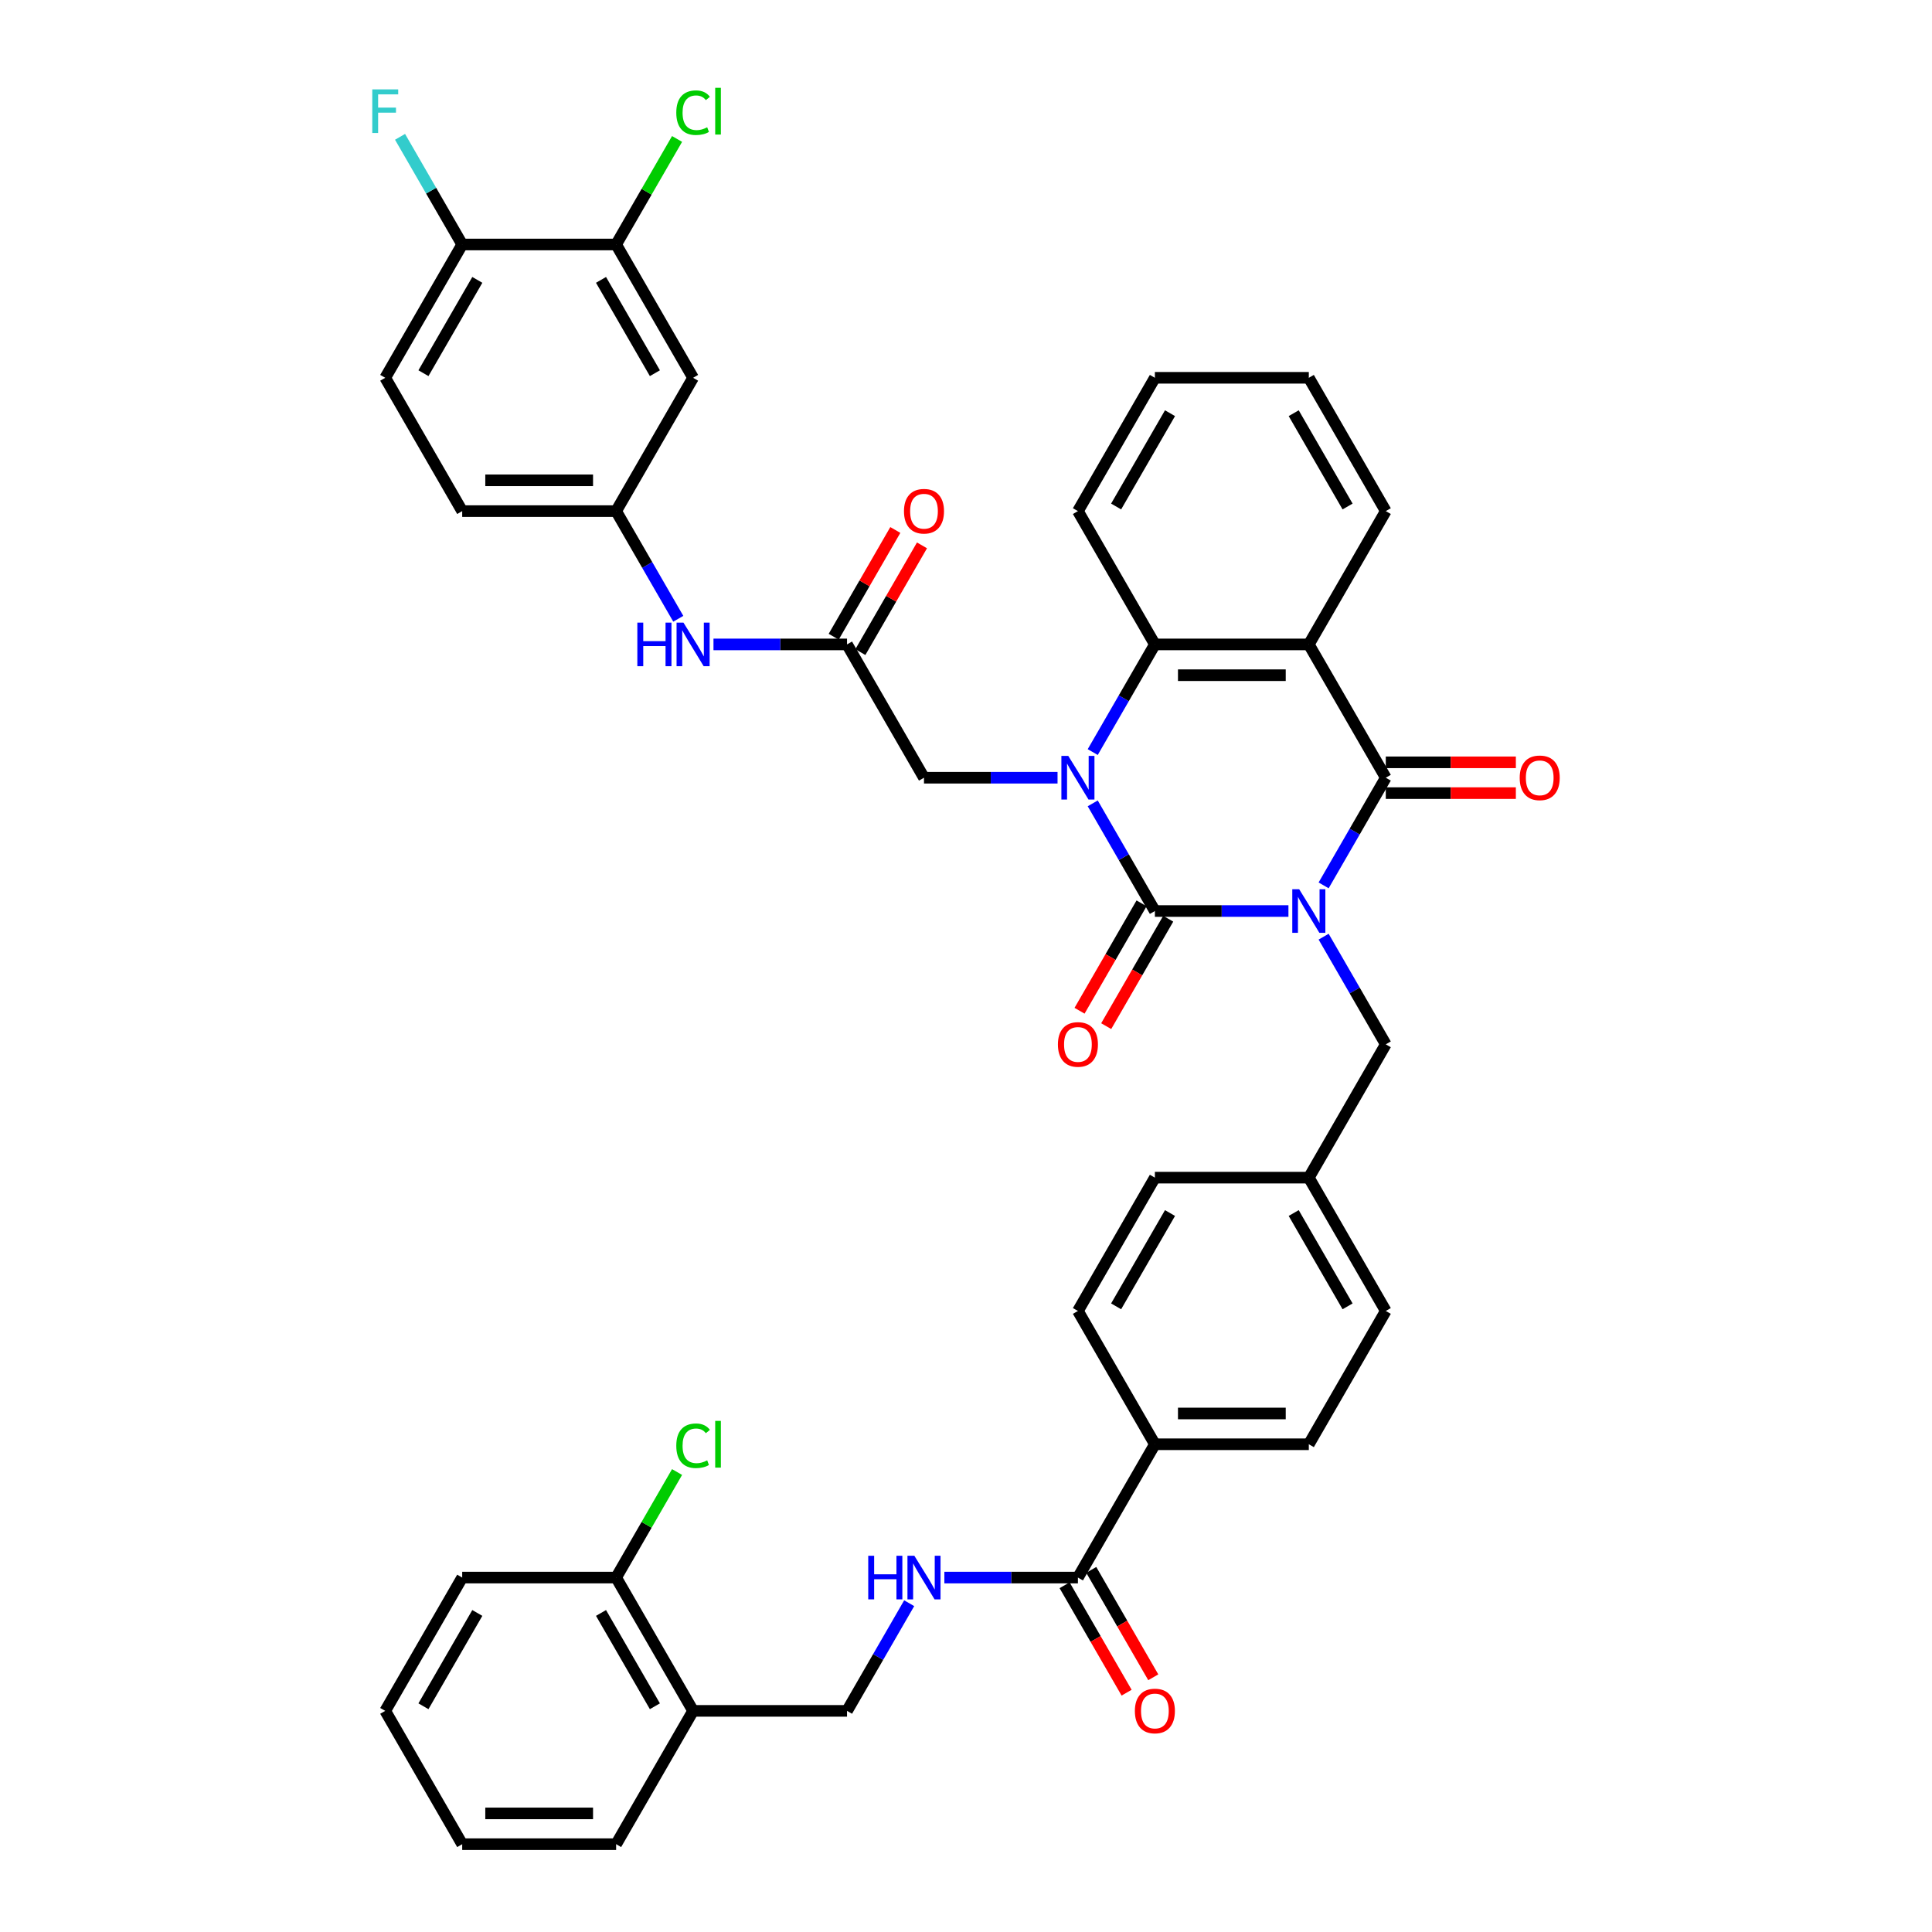 <?xml version='1.0' encoding='iso-8859-1'?>
<svg version='1.1' baseProfile='full'
              xmlns='http://www.w3.org/2000/svg'
                      xmlns:rdkit='http://www.rdkit.org/xml'
                      xmlns:xlink='http://www.w3.org/1999/xlink'
                  xml:space='preserve'
width='1000px' height='1000px' viewBox='0 0 1000 1000'>
<!-- END OF HEADER -->
<rect style='opacity:1.0;fill:#FFFFFF;stroke:none' width='1000' height='1000' x='0' y='0'> </rect>
<path class='bond-0' d='M 666.893,471.547 L 632.331,471.547' style='fill:none;fill-rule:evenodd;stroke:#0000FF;stroke-width:6px;stroke-linecap:butt;stroke-linejoin:miter;stroke-opacity:1' />
<path class='bond-0' d='M 632.331,471.547 L 597.768,471.547' style='fill:none;fill-rule:evenodd;stroke:#000000;stroke-width:6px;stroke-linecap:butt;stroke-linejoin:miter;stroke-opacity:1' />
<path class='bond-2' d='M 685.106,458.274 L 701.192,430.411' style='fill:none;fill-rule:evenodd;stroke:#0000FF;stroke-width:6px;stroke-linecap:butt;stroke-linejoin:miter;stroke-opacity:1' />
<path class='bond-2' d='M 701.192,430.411 L 717.279,402.548' style='fill:none;fill-rule:evenodd;stroke:#000000;stroke-width:6px;stroke-linecap:butt;stroke-linejoin:miter;stroke-opacity:1' />
<path class='bond-8' d='M 685.106,484.821 L 701.192,512.684' style='fill:none;fill-rule:evenodd;stroke:#0000FF;stroke-width:6px;stroke-linecap:butt;stroke-linejoin:miter;stroke-opacity:1' />
<path class='bond-8' d='M 701.192,512.684 L 717.279,540.547' style='fill:none;fill-rule:evenodd;stroke:#000000;stroke-width:6px;stroke-linecap:butt;stroke-linejoin:miter;stroke-opacity:1' />
<path class='bond-1' d='M 597.768,471.547 L 581.681,443.684' style='fill:none;fill-rule:evenodd;stroke:#000000;stroke-width:6px;stroke-linecap:butt;stroke-linejoin:miter;stroke-opacity:1' />
<path class='bond-1' d='M 581.681,443.684 L 565.595,415.821' style='fill:none;fill-rule:evenodd;stroke:#0000FF;stroke-width:6px;stroke-linecap:butt;stroke-linejoin:miter;stroke-opacity:1' />
<path class='bond-10' d='M 590.868,467.564 L 574.818,495.363' style='fill:none;fill-rule:evenodd;stroke:#000000;stroke-width:6px;stroke-linecap:butt;stroke-linejoin:miter;stroke-opacity:1' />
<path class='bond-10' d='M 574.818,495.363 L 558.768,523.162' style='fill:none;fill-rule:evenodd;stroke:#FF0000;stroke-width:6px;stroke-linecap:butt;stroke-linejoin:miter;stroke-opacity:1' />
<path class='bond-10' d='M 604.668,475.531 L 588.618,503.33' style='fill:none;fill-rule:evenodd;stroke:#000000;stroke-width:6px;stroke-linecap:butt;stroke-linejoin:miter;stroke-opacity:1' />
<path class='bond-10' d='M 588.618,503.33 L 572.568,531.13' style='fill:none;fill-rule:evenodd;stroke:#FF0000;stroke-width:6px;stroke-linecap:butt;stroke-linejoin:miter;stroke-opacity:1' />
<path class='bond-6' d='M 547.382,402.548 L 512.82,402.548' style='fill:none;fill-rule:evenodd;stroke:#0000FF;stroke-width:6px;stroke-linecap:butt;stroke-linejoin:miter;stroke-opacity:1' />
<path class='bond-6' d='M 512.82,402.548 L 478.257,402.548' style='fill:none;fill-rule:evenodd;stroke:#000000;stroke-width:6px;stroke-linecap:butt;stroke-linejoin:miter;stroke-opacity:1' />
<path class='bond-41' d='M 565.595,389.274 L 581.681,361.411' style='fill:none;fill-rule:evenodd;stroke:#0000FF;stroke-width:6px;stroke-linecap:butt;stroke-linejoin:miter;stroke-opacity:1' />
<path class='bond-41' d='M 581.681,361.411 L 597.768,333.548' style='fill:none;fill-rule:evenodd;stroke:#000000;stroke-width:6px;stroke-linecap:butt;stroke-linejoin:miter;stroke-opacity:1' />
<path class='bond-3' d='M 717.279,402.548 L 677.442,333.548' style='fill:none;fill-rule:evenodd;stroke:#000000;stroke-width:6px;stroke-linecap:butt;stroke-linejoin:miter;stroke-opacity:1' />
<path class='bond-14' d='M 717.279,410.515 L 750.941,410.515' style='fill:none;fill-rule:evenodd;stroke:#000000;stroke-width:6px;stroke-linecap:butt;stroke-linejoin:miter;stroke-opacity:1' />
<path class='bond-14' d='M 750.941,410.515 L 784.604,410.515' style='fill:none;fill-rule:evenodd;stroke:#FF0000;stroke-width:6px;stroke-linecap:butt;stroke-linejoin:miter;stroke-opacity:1' />
<path class='bond-14' d='M 717.279,394.58 L 750.941,394.58' style='fill:none;fill-rule:evenodd;stroke:#000000;stroke-width:6px;stroke-linecap:butt;stroke-linejoin:miter;stroke-opacity:1' />
<path class='bond-14' d='M 750.941,394.58 L 784.604,394.58' style='fill:none;fill-rule:evenodd;stroke:#FF0000;stroke-width:6px;stroke-linecap:butt;stroke-linejoin:miter;stroke-opacity:1' />
<path class='bond-4' d='M 677.442,333.548 L 597.768,333.548' style='fill:none;fill-rule:evenodd;stroke:#000000;stroke-width:6px;stroke-linecap:butt;stroke-linejoin:miter;stroke-opacity:1' />
<path class='bond-4' d='M 665.491,349.483 L 609.719,349.483' style='fill:none;fill-rule:evenodd;stroke:#000000;stroke-width:6px;stroke-linecap:butt;stroke-linejoin:miter;stroke-opacity:1' />
<path class='bond-28' d='M 677.442,333.548 L 717.279,264.548' style='fill:none;fill-rule:evenodd;stroke:#000000;stroke-width:6px;stroke-linecap:butt;stroke-linejoin:miter;stroke-opacity:1' />
<path class='bond-34' d='M 597.768,333.548 L 557.931,264.548' style='fill:none;fill-rule:evenodd;stroke:#000000;stroke-width:6px;stroke-linecap:butt;stroke-linejoin:miter;stroke-opacity:1' />
<path class='bond-5' d='M 557.931,816.546 L 597.768,747.546' style='fill:none;fill-rule:evenodd;stroke:#000000;stroke-width:6px;stroke-linecap:butt;stroke-linejoin:miter;stroke-opacity:1' />
<path class='bond-9' d='M 557.931,816.546 L 523.368,816.546' style='fill:none;fill-rule:evenodd;stroke:#000000;stroke-width:6px;stroke-linecap:butt;stroke-linejoin:miter;stroke-opacity:1' />
<path class='bond-9' d='M 523.368,816.546 L 488.806,816.546' style='fill:none;fill-rule:evenodd;stroke:#0000FF;stroke-width:6px;stroke-linecap:butt;stroke-linejoin:miter;stroke-opacity:1' />
<path class='bond-20' d='M 551.031,820.53 L 567.081,848.329' style='fill:none;fill-rule:evenodd;stroke:#000000;stroke-width:6px;stroke-linecap:butt;stroke-linejoin:miter;stroke-opacity:1' />
<path class='bond-20' d='M 567.081,848.329 L 583.131,876.128' style='fill:none;fill-rule:evenodd;stroke:#FF0000;stroke-width:6px;stroke-linecap:butt;stroke-linejoin:miter;stroke-opacity:1' />
<path class='bond-20' d='M 564.831,812.562 L 580.881,840.362' style='fill:none;fill-rule:evenodd;stroke:#000000;stroke-width:6px;stroke-linecap:butt;stroke-linejoin:miter;stroke-opacity:1' />
<path class='bond-20' d='M 580.881,840.362 L 596.931,868.161' style='fill:none;fill-rule:evenodd;stroke:#FF0000;stroke-width:6px;stroke-linecap:butt;stroke-linejoin:miter;stroke-opacity:1' />
<path class='bond-7' d='M 478.257,402.548 L 438.42,333.548' style='fill:none;fill-rule:evenodd;stroke:#000000;stroke-width:6px;stroke-linecap:butt;stroke-linejoin:miter;stroke-opacity:1' />
<path class='bond-13' d='M 438.42,333.548 L 403.857,333.548' style='fill:none;fill-rule:evenodd;stroke:#000000;stroke-width:6px;stroke-linecap:butt;stroke-linejoin:miter;stroke-opacity:1' />
<path class='bond-13' d='M 403.857,333.548 L 369.295,333.548' style='fill:none;fill-rule:evenodd;stroke:#0000FF;stroke-width:6px;stroke-linecap:butt;stroke-linejoin:miter;stroke-opacity:1' />
<path class='bond-21' d='M 445.32,337.532 L 461.269,309.908' style='fill:none;fill-rule:evenodd;stroke:#000000;stroke-width:6px;stroke-linecap:butt;stroke-linejoin:miter;stroke-opacity:1' />
<path class='bond-21' d='M 461.269,309.908 L 477.217,282.284' style='fill:none;fill-rule:evenodd;stroke:#FF0000;stroke-width:6px;stroke-linecap:butt;stroke-linejoin:miter;stroke-opacity:1' />
<path class='bond-21' d='M 431.52,329.564 L 447.469,301.94' style='fill:none;fill-rule:evenodd;stroke:#000000;stroke-width:6px;stroke-linecap:butt;stroke-linejoin:miter;stroke-opacity:1' />
<path class='bond-21' d='M 447.469,301.94 L 463.417,274.316' style='fill:none;fill-rule:evenodd;stroke:#FF0000;stroke-width:6px;stroke-linecap:butt;stroke-linejoin:miter;stroke-opacity:1' />
<path class='bond-26' d='M 717.279,540.547 L 677.442,609.547' style='fill:none;fill-rule:evenodd;stroke:#000000;stroke-width:6px;stroke-linecap:butt;stroke-linejoin:miter;stroke-opacity:1' />
<path class='bond-19' d='M 470.593,829.82 L 454.507,857.683' style='fill:none;fill-rule:evenodd;stroke:#0000FF;stroke-width:6px;stroke-linecap:butt;stroke-linejoin:miter;stroke-opacity:1' />
<path class='bond-19' d='M 454.507,857.683 L 438.42,885.546' style='fill:none;fill-rule:evenodd;stroke:#000000;stroke-width:6px;stroke-linecap:butt;stroke-linejoin:miter;stroke-opacity:1' />
<path class='bond-11' d='M 318.909,126.549 L 358.746,195.549' style='fill:none;fill-rule:evenodd;stroke:#000000;stroke-width:6px;stroke-linecap:butt;stroke-linejoin:miter;stroke-opacity:1' />
<path class='bond-11' d='M 311.085,144.866 L 338.97,193.166' style='fill:none;fill-rule:evenodd;stroke:#000000;stroke-width:6px;stroke-linecap:butt;stroke-linejoin:miter;stroke-opacity:1' />
<path class='bond-27' d='M 318.909,126.549 L 334.678,99.236' style='fill:none;fill-rule:evenodd;stroke:#000000;stroke-width:6px;stroke-linecap:butt;stroke-linejoin:miter;stroke-opacity:1' />
<path class='bond-27' d='M 334.678,99.236 L 350.448,71.922' style='fill:none;fill-rule:evenodd;stroke:#00CC00;stroke-width:6px;stroke-linecap:butt;stroke-linejoin:miter;stroke-opacity:1' />
<path class='bond-44' d='M 318.909,126.549 L 239.235,126.549' style='fill:none;fill-rule:evenodd;stroke:#000000;stroke-width:6px;stroke-linecap:butt;stroke-linejoin:miter;stroke-opacity:1' />
<path class='bond-12' d='M 358.746,195.549 L 318.909,264.548' style='fill:none;fill-rule:evenodd;stroke:#000000;stroke-width:6px;stroke-linecap:butt;stroke-linejoin:miter;stroke-opacity:1' />
<path class='bond-17' d='M 351.082,320.274 L 334.996,292.411' style='fill:none;fill-rule:evenodd;stroke:#0000FF;stroke-width:6px;stroke-linecap:butt;stroke-linejoin:miter;stroke-opacity:1' />
<path class='bond-17' d='M 334.996,292.411 L 318.909,264.548' style='fill:none;fill-rule:evenodd;stroke:#000000;stroke-width:6px;stroke-linecap:butt;stroke-linejoin:miter;stroke-opacity:1' />
<path class='bond-15' d='M 358.746,885.546 L 438.42,885.546' style='fill:none;fill-rule:evenodd;stroke:#000000;stroke-width:6px;stroke-linecap:butt;stroke-linejoin:miter;stroke-opacity:1' />
<path class='bond-22' d='M 358.746,885.546 L 318.909,816.546' style='fill:none;fill-rule:evenodd;stroke:#000000;stroke-width:6px;stroke-linecap:butt;stroke-linejoin:miter;stroke-opacity:1' />
<path class='bond-22' d='M 338.97,883.163 L 311.085,834.863' style='fill:none;fill-rule:evenodd;stroke:#000000;stroke-width:6px;stroke-linecap:butt;stroke-linejoin:miter;stroke-opacity:1' />
<path class='bond-35' d='M 358.746,885.546 L 318.909,954.545' style='fill:none;fill-rule:evenodd;stroke:#000000;stroke-width:6px;stroke-linecap:butt;stroke-linejoin:miter;stroke-opacity:1' />
<path class='bond-16' d='M 597.768,747.546 L 677.442,747.546' style='fill:none;fill-rule:evenodd;stroke:#000000;stroke-width:6px;stroke-linecap:butt;stroke-linejoin:miter;stroke-opacity:1' />
<path class='bond-16' d='M 609.719,731.611 L 665.491,731.611' style='fill:none;fill-rule:evenodd;stroke:#000000;stroke-width:6px;stroke-linecap:butt;stroke-linejoin:miter;stroke-opacity:1' />
<path class='bond-42' d='M 597.768,747.546 L 557.931,678.547' style='fill:none;fill-rule:evenodd;stroke:#000000;stroke-width:6px;stroke-linecap:butt;stroke-linejoin:miter;stroke-opacity:1' />
<path class='bond-29' d='M 318.909,264.548 L 239.235,264.548' style='fill:none;fill-rule:evenodd;stroke:#000000;stroke-width:6px;stroke-linecap:butt;stroke-linejoin:miter;stroke-opacity:1' />
<path class='bond-29' d='M 306.958,248.613 L 251.186,248.613' style='fill:none;fill-rule:evenodd;stroke:#000000;stroke-width:6px;stroke-linecap:butt;stroke-linejoin:miter;stroke-opacity:1' />
<path class='bond-18' d='M 239.235,126.549 L 199.398,195.549' style='fill:none;fill-rule:evenodd;stroke:#000000;stroke-width:6px;stroke-linecap:butt;stroke-linejoin:miter;stroke-opacity:1' />
<path class='bond-18' d='M 247.059,144.866 L 219.173,193.166' style='fill:none;fill-rule:evenodd;stroke:#000000;stroke-width:6px;stroke-linecap:butt;stroke-linejoin:miter;stroke-opacity:1' />
<path class='bond-30' d='M 239.235,126.549 L 223.148,98.686' style='fill:none;fill-rule:evenodd;stroke:#000000;stroke-width:6px;stroke-linecap:butt;stroke-linejoin:miter;stroke-opacity:1' />
<path class='bond-30' d='M 223.148,98.686 L 207.061,70.823' style='fill:none;fill-rule:evenodd;stroke:#33CCCC;stroke-width:6px;stroke-linecap:butt;stroke-linejoin:miter;stroke-opacity:1' />
<path class='bond-31' d='M 318.909,816.546 L 334.678,789.233' style='fill:none;fill-rule:evenodd;stroke:#000000;stroke-width:6px;stroke-linecap:butt;stroke-linejoin:miter;stroke-opacity:1' />
<path class='bond-31' d='M 334.678,789.233 L 350.448,761.919' style='fill:none;fill-rule:evenodd;stroke:#00CC00;stroke-width:6px;stroke-linecap:butt;stroke-linejoin:miter;stroke-opacity:1' />
<path class='bond-36' d='M 318.909,816.546 L 239.235,816.546' style='fill:none;fill-rule:evenodd;stroke:#000000;stroke-width:6px;stroke-linecap:butt;stroke-linejoin:miter;stroke-opacity:1' />
<path class='bond-23' d='M 557.931,678.547 L 597.768,609.547' style='fill:none;fill-rule:evenodd;stroke:#000000;stroke-width:6px;stroke-linecap:butt;stroke-linejoin:miter;stroke-opacity:1' />
<path class='bond-23' d='M 577.706,676.164 L 605.592,627.864' style='fill:none;fill-rule:evenodd;stroke:#000000;stroke-width:6px;stroke-linecap:butt;stroke-linejoin:miter;stroke-opacity:1' />
<path class='bond-24' d='M 677.442,747.546 L 717.279,678.547' style='fill:none;fill-rule:evenodd;stroke:#000000;stroke-width:6px;stroke-linecap:butt;stroke-linejoin:miter;stroke-opacity:1' />
<path class='bond-25' d='M 199.398,195.549 L 239.235,264.548' style='fill:none;fill-rule:evenodd;stroke:#000000;stroke-width:6px;stroke-linecap:butt;stroke-linejoin:miter;stroke-opacity:1' />
<path class='bond-32' d='M 677.442,609.547 L 597.768,609.547' style='fill:none;fill-rule:evenodd;stroke:#000000;stroke-width:6px;stroke-linecap:butt;stroke-linejoin:miter;stroke-opacity:1' />
<path class='bond-33' d='M 677.442,609.547 L 717.279,678.547' style='fill:none;fill-rule:evenodd;stroke:#000000;stroke-width:6px;stroke-linecap:butt;stroke-linejoin:miter;stroke-opacity:1' />
<path class='bond-33' d='M 669.618,627.864 L 697.504,676.164' style='fill:none;fill-rule:evenodd;stroke:#000000;stroke-width:6px;stroke-linecap:butt;stroke-linejoin:miter;stroke-opacity:1' />
<path class='bond-37' d='M 717.279,264.548 L 677.442,195.549' style='fill:none;fill-rule:evenodd;stroke:#000000;stroke-width:6px;stroke-linecap:butt;stroke-linejoin:miter;stroke-opacity:1' />
<path class='bond-37' d='M 697.504,262.166 L 669.618,213.866' style='fill:none;fill-rule:evenodd;stroke:#000000;stroke-width:6px;stroke-linecap:butt;stroke-linejoin:miter;stroke-opacity:1' />
<path class='bond-43' d='M 557.931,264.548 L 597.768,195.549' style='fill:none;fill-rule:evenodd;stroke:#000000;stroke-width:6px;stroke-linecap:butt;stroke-linejoin:miter;stroke-opacity:1' />
<path class='bond-43' d='M 577.706,262.166 L 605.592,213.866' style='fill:none;fill-rule:evenodd;stroke:#000000;stroke-width:6px;stroke-linecap:butt;stroke-linejoin:miter;stroke-opacity:1' />
<path class='bond-39' d='M 318.909,954.545 L 239.235,954.545' style='fill:none;fill-rule:evenodd;stroke:#000000;stroke-width:6px;stroke-linecap:butt;stroke-linejoin:miter;stroke-opacity:1' />
<path class='bond-39' d='M 306.958,938.611 L 251.186,938.611' style='fill:none;fill-rule:evenodd;stroke:#000000;stroke-width:6px;stroke-linecap:butt;stroke-linejoin:miter;stroke-opacity:1' />
<path class='bond-45' d='M 239.235,816.546 L 199.398,885.546' style='fill:none;fill-rule:evenodd;stroke:#000000;stroke-width:6px;stroke-linecap:butt;stroke-linejoin:miter;stroke-opacity:1' />
<path class='bond-45' d='M 247.059,834.863 L 219.173,883.163' style='fill:none;fill-rule:evenodd;stroke:#000000;stroke-width:6px;stroke-linecap:butt;stroke-linejoin:miter;stroke-opacity:1' />
<path class='bond-38' d='M 677.442,195.549 L 597.768,195.549' style='fill:none;fill-rule:evenodd;stroke:#000000;stroke-width:6px;stroke-linecap:butt;stroke-linejoin:miter;stroke-opacity:1' />
<path class='bond-40' d='M 239.235,954.545 L 199.398,885.546' style='fill:none;fill-rule:evenodd;stroke:#000000;stroke-width:6px;stroke-linecap:butt;stroke-linejoin:miter;stroke-opacity:1' />
<path  class='atom-0' d='M 672.454 460.266
L 679.848 472.217
Q 680.581 473.396, 681.76 475.531
Q 682.94 477.666, 683.003 477.794
L 683.003 460.266
L 685.999 460.266
L 685.999 482.829
L 682.908 482.829
L 674.972 469.763
Q 674.048 468.233, 673.06 466.48
Q 672.104 464.727, 671.817 464.186
L 671.817 482.829
L 668.885 482.829
L 668.885 460.266
L 672.454 460.266
' fill='#0000FF'/>
<path  class='atom-2' d='M 552.943 391.266
L 560.337 403.217
Q 561.07 404.396, 562.249 406.531
Q 563.428 408.667, 563.492 408.794
L 563.492 391.266
L 566.488 391.266
L 566.488 413.83
L 563.397 413.83
L 555.461 400.763
Q 554.537 399.233, 553.549 397.48
Q 552.593 395.728, 552.306 395.186
L 552.306 413.83
L 549.374 413.83
L 549.374 391.266
L 552.943 391.266
' fill='#0000FF'/>
<path  class='atom-10' d='M 449.399 805.264
L 452.459 805.264
L 452.459 814.857
L 463.995 814.857
L 463.995 805.264
L 467.055 805.264
L 467.055 827.828
L 463.995 827.828
L 463.995 817.406
L 452.459 817.406
L 452.459 827.828
L 449.399 827.828
L 449.399 805.264
' fill='#0000FF'/>
<path  class='atom-10' d='M 473.269 805.264
L 480.663 817.215
Q 481.396 818.394, 482.575 820.53
Q 483.754 822.665, 483.818 822.792
L 483.818 805.264
L 486.814 805.264
L 486.814 827.828
L 483.723 827.828
L 475.787 814.761
Q 474.863 813.232, 473.875 811.479
Q 472.919 809.726, 472.632 809.184
L 472.632 827.828
L 469.7 827.828
L 469.7 805.264
L 473.269 805.264
' fill='#0000FF'/>
<path  class='atom-11' d='M 547.573 540.611
Q 547.573 535.193, 550.25 532.165
Q 552.927 529.138, 557.931 529.138
Q 562.935 529.138, 565.612 532.165
Q 568.289 535.193, 568.289 540.611
Q 568.289 546.092, 565.58 549.216
Q 562.871 552.307, 557.931 552.307
Q 552.959 552.307, 550.25 549.216
Q 547.573 546.124, 547.573 540.611
M 557.931 549.757
Q 561.373 549.757, 563.221 547.463
Q 565.102 545.136, 565.102 540.611
Q 565.102 536.181, 563.221 533.95
Q 561.373 531.687, 557.931 531.687
Q 554.489 531.687, 552.609 533.918
Q 550.76 536.149, 550.76 540.611
Q 550.76 545.168, 552.609 547.463
Q 554.489 549.757, 557.931 549.757
' fill='#FF0000'/>
<path  class='atom-14' d='M 329.888 322.266
L 332.947 322.266
L 332.947 331.859
L 344.484 331.859
L 344.484 322.266
L 347.544 322.266
L 347.544 344.83
L 344.484 344.83
L 344.484 334.408
L 332.947 334.408
L 332.947 344.83
L 329.888 344.83
L 329.888 322.266
' fill='#0000FF'/>
<path  class='atom-14' d='M 353.758 322.266
L 361.152 334.217
Q 361.885 335.396, 363.064 337.532
Q 364.243 339.667, 364.307 339.794
L 364.307 322.266
L 367.303 322.266
L 367.303 344.83
L 364.212 344.83
L 356.276 331.763
Q 355.352 330.234, 354.364 328.481
Q 353.408 326.728, 353.121 326.186
L 353.121 344.83
L 350.189 344.83
L 350.189 322.266
L 353.758 322.266
' fill='#0000FF'/>
<path  class='atom-15' d='M 786.595 402.611
Q 786.595 397.194, 789.272 394.166
Q 791.949 391.138, 796.953 391.138
Q 801.957 391.138, 804.634 394.166
Q 807.311 397.194, 807.311 402.611
Q 807.311 408.093, 804.602 411.216
Q 801.893 414.308, 796.953 414.308
Q 791.981 414.308, 789.272 411.216
Q 786.595 408.125, 786.595 402.611
M 796.953 411.758
Q 800.395 411.758, 802.243 409.463
Q 804.124 407.137, 804.124 402.611
Q 804.124 398.182, 802.243 395.951
Q 800.395 393.688, 796.953 393.688
Q 793.511 393.688, 791.631 395.919
Q 789.782 398.15, 789.782 402.611
Q 789.782 407.169, 791.631 409.463
Q 793.511 411.758, 796.953 411.758
' fill='#FF0000'/>
<path  class='atom-21' d='M 587.41 885.609
Q 587.41 880.192, 590.087 877.164
Q 592.764 874.136, 597.768 874.136
Q 602.772 874.136, 605.449 877.164
Q 608.126 880.192, 608.126 885.609
Q 608.126 891.091, 605.417 894.214
Q 602.708 897.306, 597.768 897.306
Q 592.796 897.306, 590.087 894.214
Q 587.41 891.123, 587.41 885.609
M 597.768 894.756
Q 601.21 894.756, 603.058 892.461
Q 604.939 890.135, 604.939 885.609
Q 604.939 881.18, 603.058 878.949
Q 601.21 876.686, 597.768 876.686
Q 594.326 876.686, 592.446 878.917
Q 590.597 881.148, 590.597 885.609
Q 590.597 890.167, 592.446 892.461
Q 594.326 894.756, 597.768 894.756
' fill='#FF0000'/>
<path  class='atom-22' d='M 467.899 264.612
Q 467.899 259.194, 470.576 256.167
Q 473.253 253.139, 478.257 253.139
Q 483.26 253.139, 485.938 256.167
Q 488.615 259.194, 488.615 264.612
Q 488.615 270.094, 485.906 273.217
Q 483.197 276.308, 478.257 276.308
Q 473.285 276.308, 470.576 273.217
Q 467.899 270.125, 467.899 264.612
M 478.257 273.759
Q 481.699 273.759, 483.547 271.464
Q 485.428 269.137, 485.428 264.612
Q 485.428 260.182, 483.547 257.951
Q 481.699 255.688, 478.257 255.688
Q 474.815 255.688, 472.935 257.919
Q 471.086 260.15, 471.086 264.612
Q 471.086 269.169, 472.935 271.464
Q 474.815 273.759, 478.257 273.759
' fill='#FF0000'/>
<path  class='atom-28' d='M 350.046 58.33
Q 350.046 52.721, 352.659 49.789
Q 355.304 46.825, 360.308 46.825
Q 364.961 46.825, 367.446 50.108
L 365.343 51.828
Q 363.526 49.438, 360.308 49.438
Q 356.897 49.438, 355.081 51.733
Q 353.296 53.996, 353.296 58.33
Q 353.296 62.792, 355.145 65.086
Q 357.025 67.381, 360.658 67.381
Q 363.144 67.381, 366.044 65.883
L 366.936 68.273
Q 365.757 69.038, 363.973 69.484
Q 362.188 69.93, 360.212 69.93
Q 355.304 69.93, 352.659 66.935
Q 350.046 63.939, 350.046 58.33
' fill='#00CC00'/>
<path  class='atom-28' d='M 370.187 45.455
L 373.119 45.455
L 373.119 69.644
L 370.187 69.644
L 370.187 45.455
' fill='#00CC00'/>
<path  class='atom-31' d='M 192.689 46.267
L 206.106 46.267
L 206.106 48.849
L 195.717 48.849
L 195.717 55.701
L 204.959 55.701
L 204.959 58.314
L 195.717 58.314
L 195.717 68.831
L 192.689 68.831
L 192.689 46.267
' fill='#33CCCC'/>
<path  class='atom-32' d='M 350.046 748.327
Q 350.046 742.718, 352.659 739.786
Q 355.304 736.822, 360.308 736.822
Q 364.961 736.822, 367.446 740.105
L 365.343 741.826
Q 363.526 739.435, 360.308 739.435
Q 356.897 739.435, 355.081 741.73
Q 353.296 743.993, 353.296 748.327
Q 353.296 752.789, 355.145 755.083
Q 357.025 757.378, 360.658 757.378
Q 363.144 757.378, 366.044 755.88
L 366.936 758.27
Q 365.757 759.035, 363.973 759.481
Q 362.188 759.928, 360.212 759.928
Q 355.304 759.928, 352.659 756.932
Q 350.046 753.936, 350.046 748.327
' fill='#00CC00'/>
<path  class='atom-32' d='M 370.187 735.452
L 373.119 735.452
L 373.119 759.641
L 370.187 759.641
L 370.187 735.452
' fill='#00CC00'/>
</svg>
